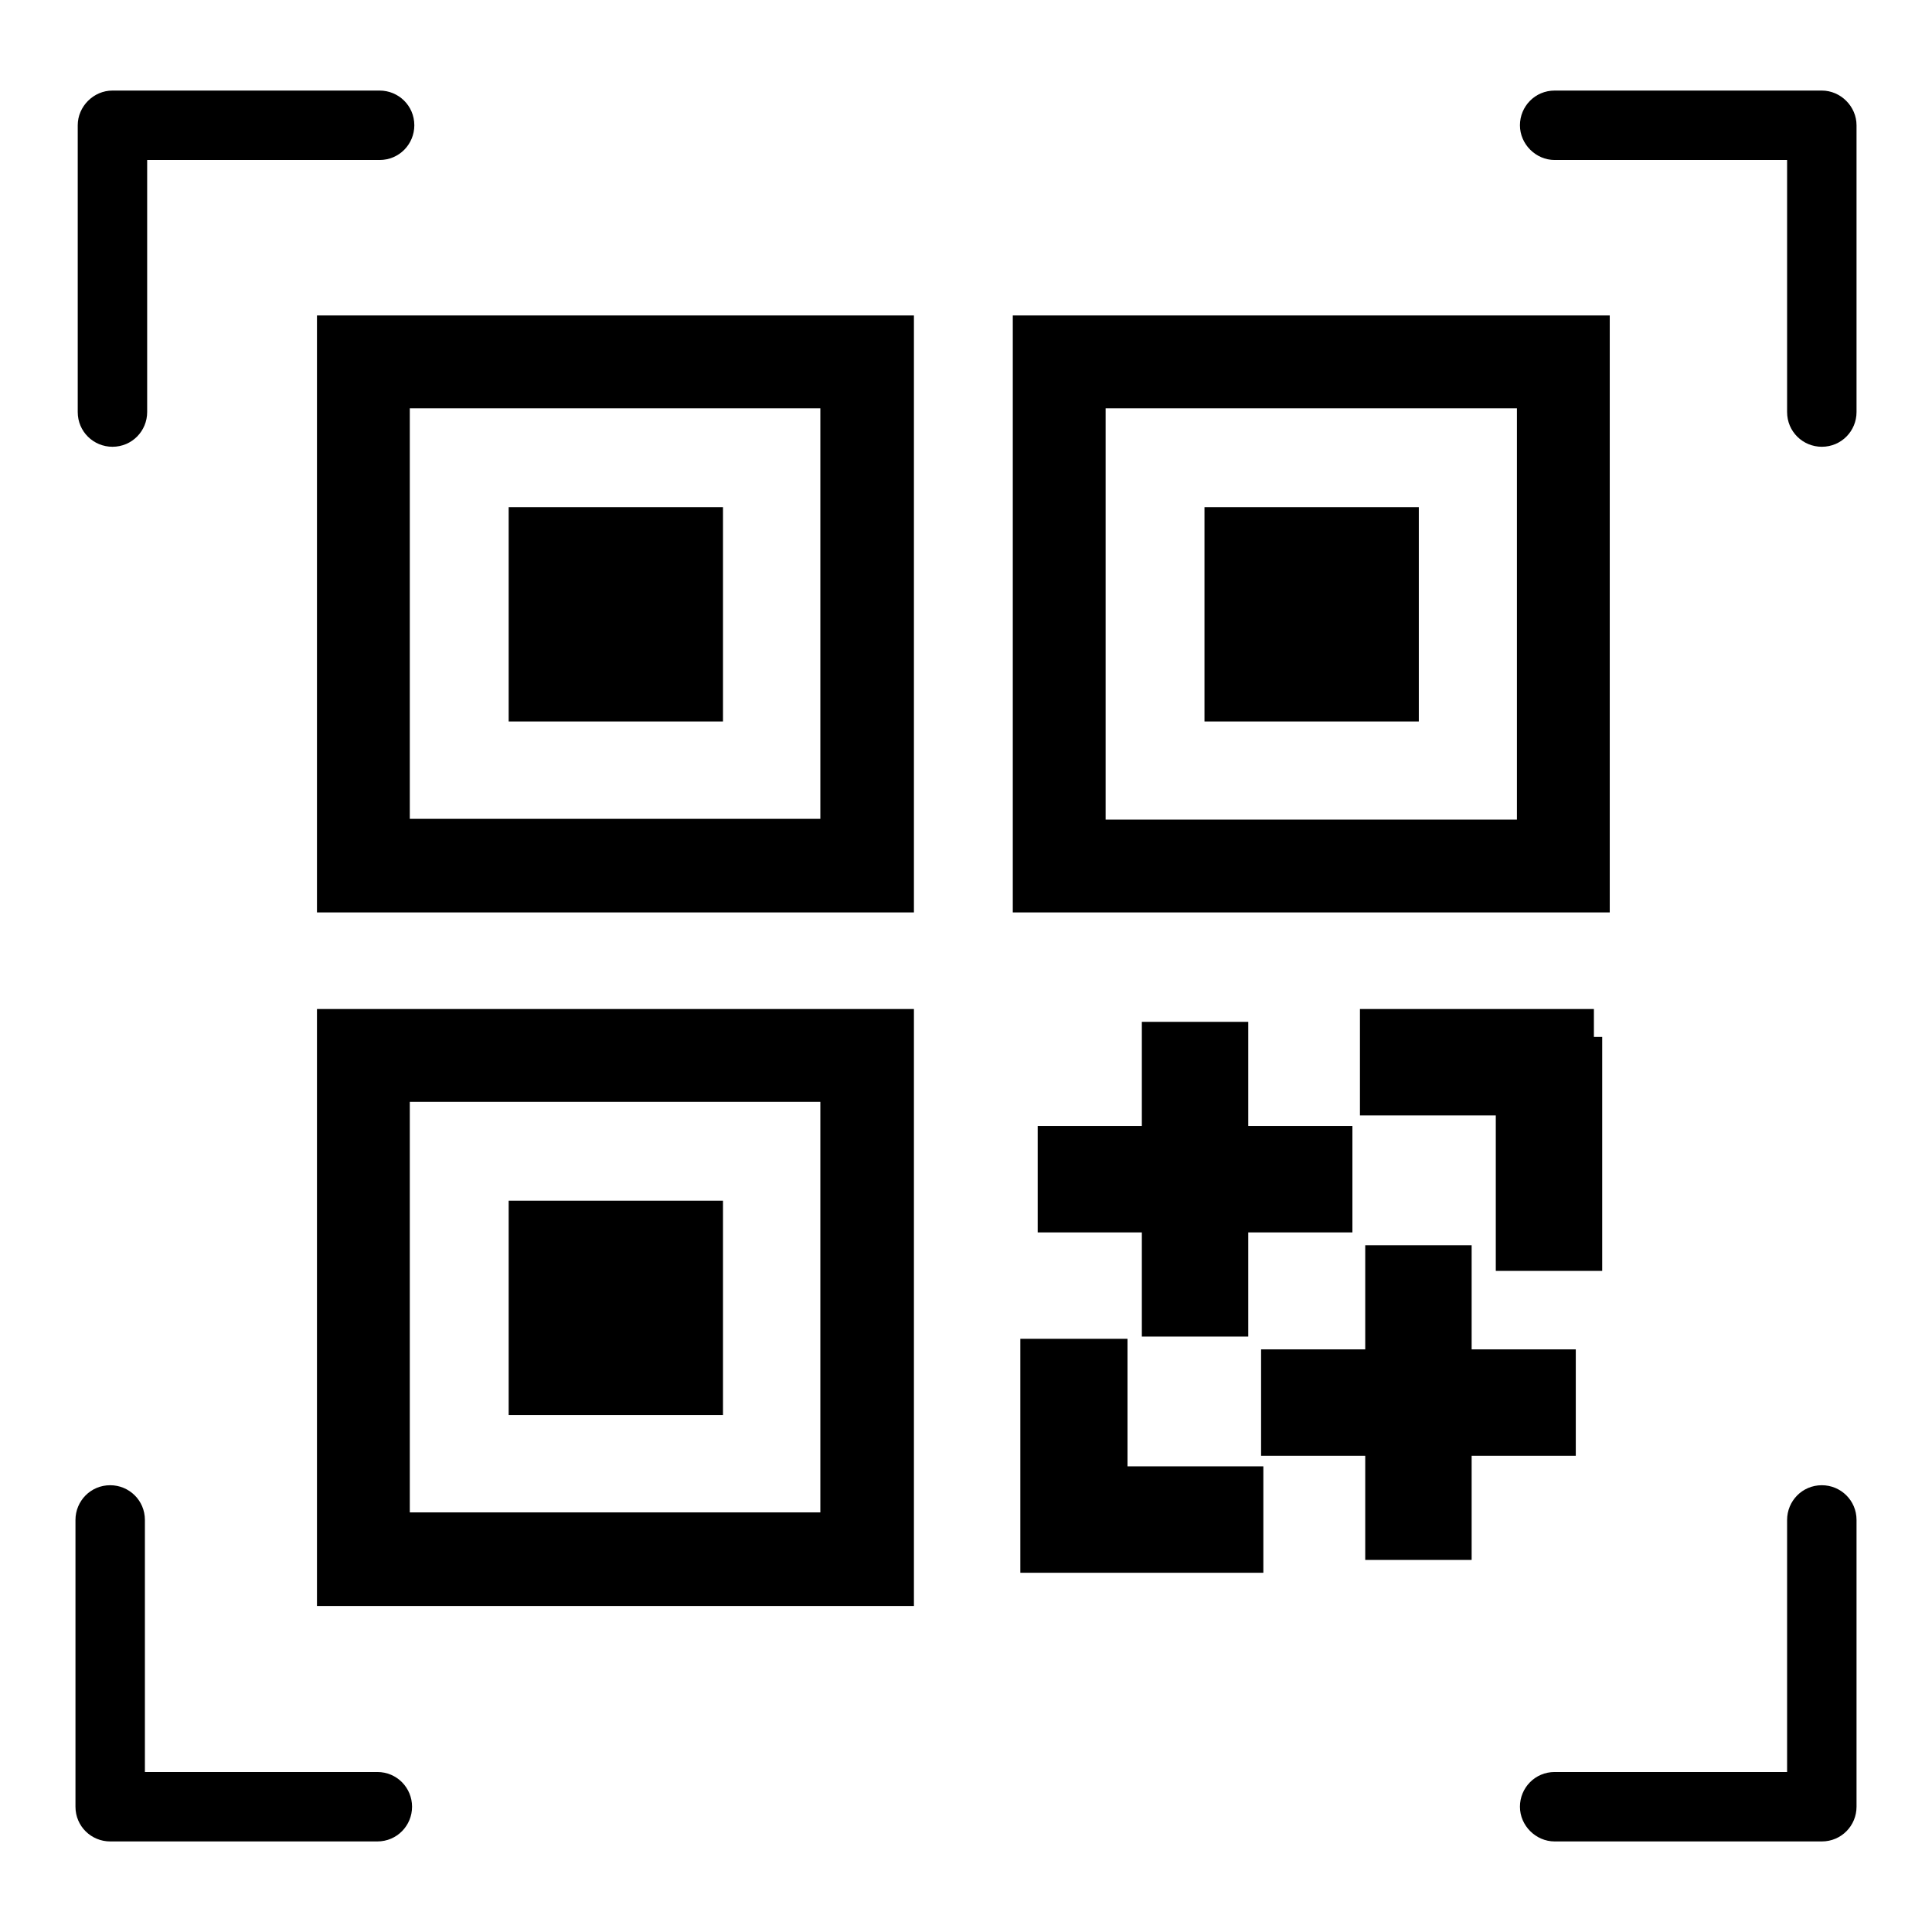 <?xml version="1.0" encoding="utf-8"?>
<!-- Svg Vector Icons : http://www.onlinewebfonts.com/icon -->
<!DOCTYPE svg PUBLIC "-//W3C//DTD SVG 1.1//EN" "http://www.w3.org/Graphics/SVG/1.1/DTD/svg11.dtd">
<svg version="1.1" xmlns="http://www.w3.org/2000/svg" xmlns:xlink="http://www.w3.org/1999/xlink" x="0px" y="0px" viewBox="0 0 256 256" enable-background="new 0 0 256 256" xml:space="preserve">
<g><g><path fill="#000000" d="M42,120.9h79.1V41.8H42V120.9z M54.3,54.1h54.4v54.4H54.3V54.1z"/><path fill="#000000" d="M67.4,67.2h28.4v28.4H67.4V67.2z"/><path fill="#000000" d="M213.3,41.8h-79.1v79.1h79.1V41.8L213.3,41.8z M201,108.6h-54.5V54.1H201L201,108.6L201,108.6z"/><path fill="#000000" d="M159.6,67.2h28.4v28.4h-28.4V67.2z"/><path fill="#000000" d="M42,212.8h79.1v-79.1H42V212.8z M54.3,146h54.4v54.4H54.3V146z"/><path fill="#000000" d="M67.4,159.1h28.4v28.4H67.4V159.1z"/><path fill="#000000" d="M165.4,177.1v-13.8h13.8v-14.1h-13.8v-13.8h-14.1v13.8h-13.8v14.1h13.8v13.8H165.4z"/><path fill="#000000" d="M208.8,178.8H195v-13.8h-14.1v13.8h-13.8v14.1h13.8v13.8H195v-13.8h13.8V178.8z"/><path fill="#000000" d="M212.3,168.4v-31h-1.1v-3.7h-31v14.1h18v20.6L212.3,168.4L212.3,168.4z"/><path fill="#000000" d="M149.3,177.4h-14.1v31h1.1h13.1h18v-14.1h-18V177.4L149.3,177.4z"/><path fill="#000000" d="M14.9,59.2c2.6,0,4.6-2.1,4.6-4.6V21.2h30.8c2.6,0,4.6-2.1,4.6-4.6c0-2.6-2.1-4.6-4.6-4.6H14.9c-2.5,0-4.6,2.1-4.6,4.6v38C10.3,57.2,12.4,59.2,14.9,59.2z"/><path fill="#000000" d="M241.4,12H206c-2.6,0-4.6,2.1-4.6,4.6s2.1,4.6,4.6,4.6h30.8v33.4c0,2.6,2.1,4.6,4.6,4.6c2.6,0,4.6-2.1,4.6-4.6v-38C246,14.1,243.9,12,241.4,12z"/><path fill="#000000" d="M50,234.8H19.2v-33.4c0-2.6-2.1-4.6-4.6-4.6c-2.6,0-4.6,2.1-4.6,4.6v38c0,2.6,2.1,4.6,4.6,4.6H50c2.6,0,4.6-2.1,4.6-4.6S52.6,234.8,50,234.8z"/><path fill="#000000" d="M241.4,196.8c-2.6,0-4.6,2.1-4.6,4.6v33.4H206c-2.6,0-4.6,2.1-4.6,4.6s2.1,4.6,4.6,4.6h35.4c2.6,0,4.6-2.1,4.6-4.6v-38C246,198.8,243.9,196.8,241.4,196.8z"/></g></g>
</svg>